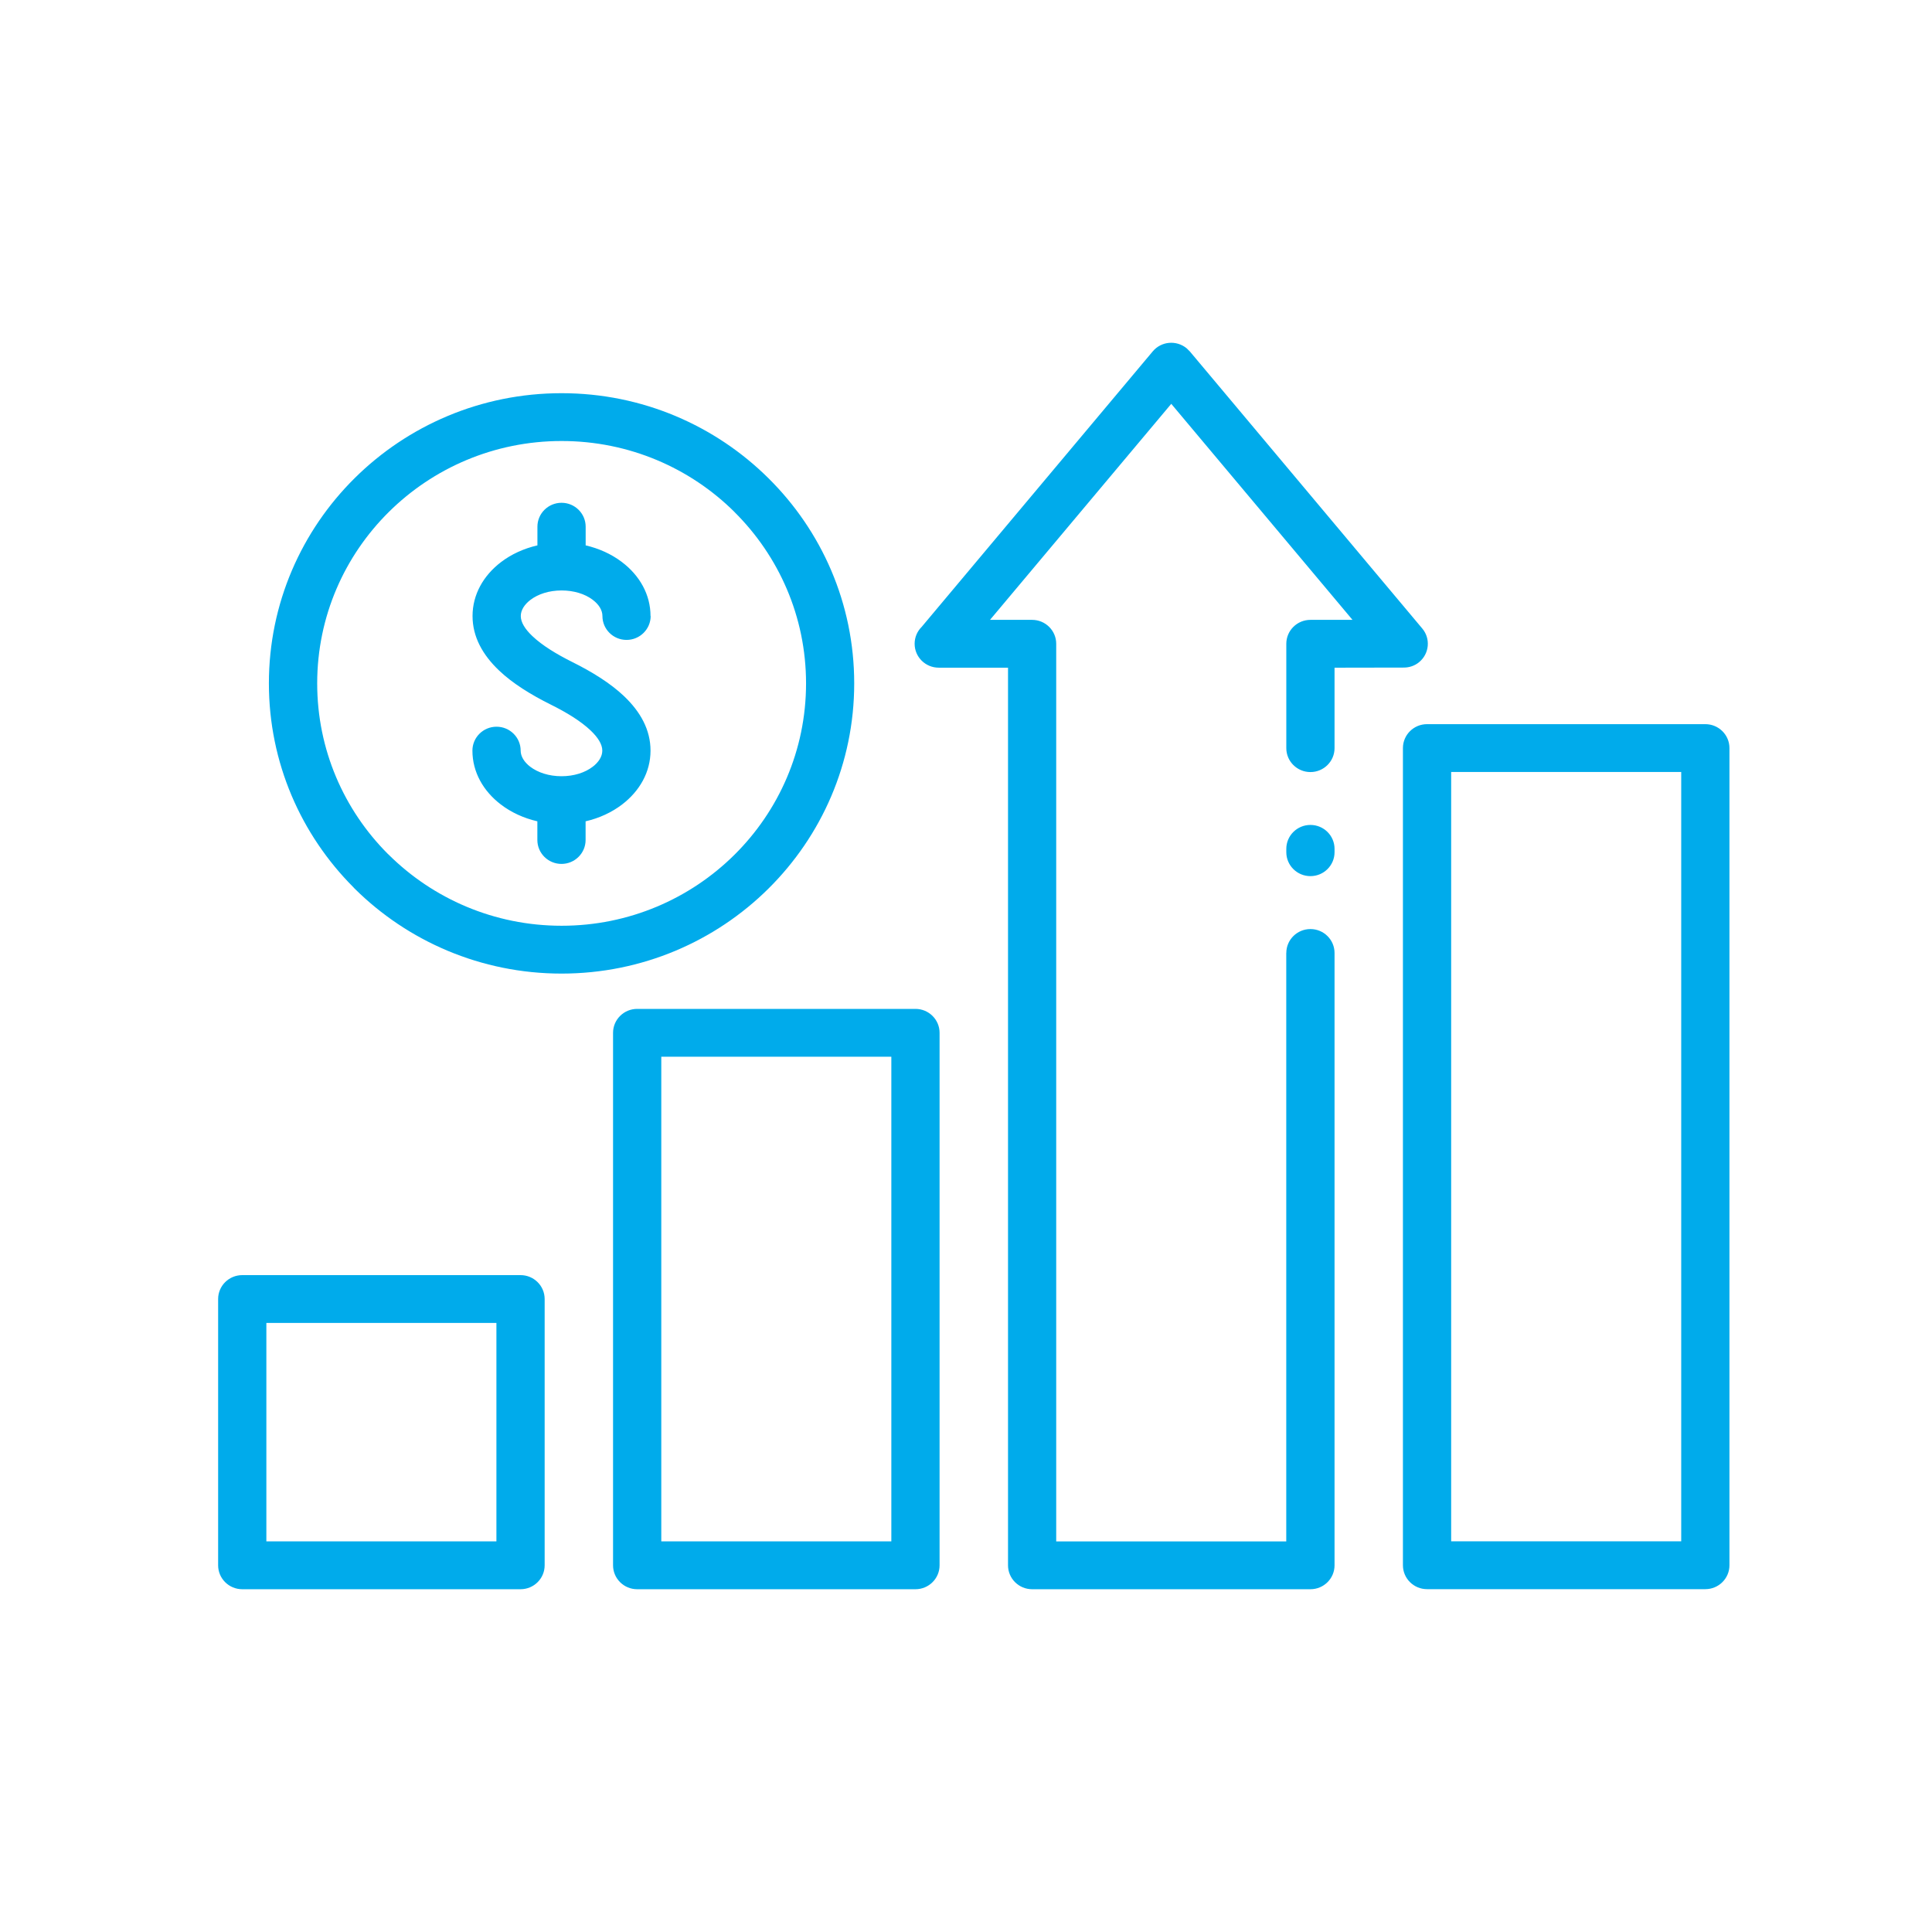 <svg width="124" height="124" viewBox="0 0 124 124" fill="none" xmlns="http://www.w3.org/2000/svg">
<path d="M41.761 39.536C41.761 40.383 41.067 41.071 40.213 41.071C39.358 41.071 38.665 40.383 38.665 39.536C38.665 39.16 38.431 38.792 38.056 38.509L38.016 38.477C37.528 38.117 36.831 37.897 36.045 37.897C35.239 37.897 34.533 38.129 34.041 38.505C33.658 38.797 33.425 39.164 33.425 39.54C33.425 39.952 33.711 40.391 34.166 40.823C34.799 41.426 35.714 41.982 36.73 42.49C38.008 43.125 39.181 43.852 40.056 44.684C41.103 45.683 41.752 46.834 41.752 48.177C41.752 49.556 41.051 50.775 39.926 51.635C39.273 52.134 38.471 52.51 37.585 52.714V53.913C37.585 54.76 36.891 55.448 36.037 55.448C35.182 55.448 34.489 54.76 34.489 53.913V52.714C33.602 52.51 32.8 52.134 32.147 51.635C31.022 50.779 30.321 49.556 30.321 48.177C30.321 47.33 31.014 46.642 31.869 46.642C32.723 46.642 33.417 47.33 33.417 48.177C33.417 48.553 33.654 48.925 34.033 49.212C34.525 49.584 35.231 49.82 36.037 49.82C36.843 49.82 37.548 49.588 38.04 49.212C38.419 48.925 38.657 48.557 38.657 48.177C38.657 47.766 38.371 47.326 37.915 46.89C37.282 46.287 36.367 45.727 35.352 45.224C34.074 44.588 32.897 43.861 32.026 43.029C30.978 42.03 30.329 40.875 30.329 39.536C30.329 38.157 31.03 36.934 32.159 36.075C32.808 35.579 33.61 35.207 34.493 35.003V33.804C34.493 32.957 35.186 32.27 36.041 32.27C36.895 32.27 37.589 32.957 37.589 33.804V35.003C38.451 35.203 39.233 35.563 39.874 36.042L39.922 36.078C41.055 36.938 41.752 38.161 41.752 39.54L41.761 39.536ZM91.591 46.478H109.452C110.307 46.478 111 47.166 111 48.013V100.461C111 101.308 110.307 101.996 109.452 101.996H91.591C90.736 101.996 90.043 101.308 90.043 100.461V48.013C90.043 47.166 90.736 46.478 91.591 46.478ZM107.904 49.548H93.139V98.926H107.904V49.548ZM15.548 81.84H33.409C34.264 81.84 34.957 82.527 34.957 83.374V100.465C34.957 101.312 34.264 102 33.409 102H15.548C14.693 102 14 101.312 14 100.465V83.374C14 82.527 14.693 81.84 15.548 81.84ZM31.861 84.909H17.096V98.93H31.861V84.909ZM82.558 54.481C82.558 53.634 83.252 52.946 84.106 52.946C84.961 52.946 85.654 53.634 85.654 54.481V54.697C85.654 55.544 84.961 56.232 84.106 56.232C83.252 56.232 82.558 55.544 82.558 54.697V54.481ZM82.558 61.164C82.558 60.316 83.252 59.629 84.106 59.629C84.961 59.629 85.654 60.316 85.654 61.164V100.465C85.654 101.313 84.961 102 84.106 102H66.245C65.39 102 64.697 101.313 64.697 100.465V42.853H60.251C59.396 42.853 58.703 42.166 58.703 41.319C58.703 40.895 58.876 40.511 59.154 40.236L73.988 22.549C74.532 21.902 75.504 21.814 76.161 22.354L76.371 22.561L91.285 40.34C91.829 40.987 91.74 41.954 91.087 42.494C90.801 42.734 90.45 42.846 90.1 42.846L85.654 42.854V48.018C85.654 48.865 84.96 49.553 84.106 49.553C83.251 49.553 82.558 48.865 82.558 48.018V41.319C82.558 40.472 83.251 39.784 84.106 39.784H86.806L75.174 25.919L63.541 39.784H66.242C67.096 39.784 67.79 40.472 67.79 41.319V98.931H82.555V61.164L82.558 61.164ZM40.895 64.753H58.756C59.611 64.753 60.304 65.441 60.304 66.288V100.465C60.304 101.312 59.611 102 58.756 102H40.895C40.04 102 39.347 101.312 39.347 100.465V66.288C39.347 65.441 40.04 64.753 40.895 64.753ZM57.208 67.823H42.443V98.93H57.208V67.823ZM36.046 25.236C41.23 25.236 45.922 27.322 49.319 30.692C52.725 34.061 54.825 38.717 54.825 43.861C54.825 49.005 52.721 53.662 49.323 57.031C45.925 60.4 41.229 62.487 36.042 62.487C30.858 62.487 26.158 60.4 22.76 57.031L22.675 56.939C19.326 53.578 17.258 48.957 17.258 43.861C17.258 38.717 19.362 34.061 22.76 30.692C26.158 27.322 30.854 25.236 36.042 25.236L36.046 25.236ZM47.139 32.858C44.305 30.044 40.379 28.305 36.046 28.305C31.713 28.305 27.791 30.048 24.953 32.862C22.115 35.676 20.358 39.565 20.358 43.861C20.358 48.122 22.083 51.983 24.876 54.789L24.953 54.861C27.791 57.675 31.713 59.417 36.046 59.417C40.379 59.417 44.301 57.675 47.139 54.861C49.977 52.047 51.734 48.158 51.734 43.862C51.734 39.569 49.977 35.676 47.139 32.862L47.139 32.858Z" fill="#00ABEB"/>
</svg>

